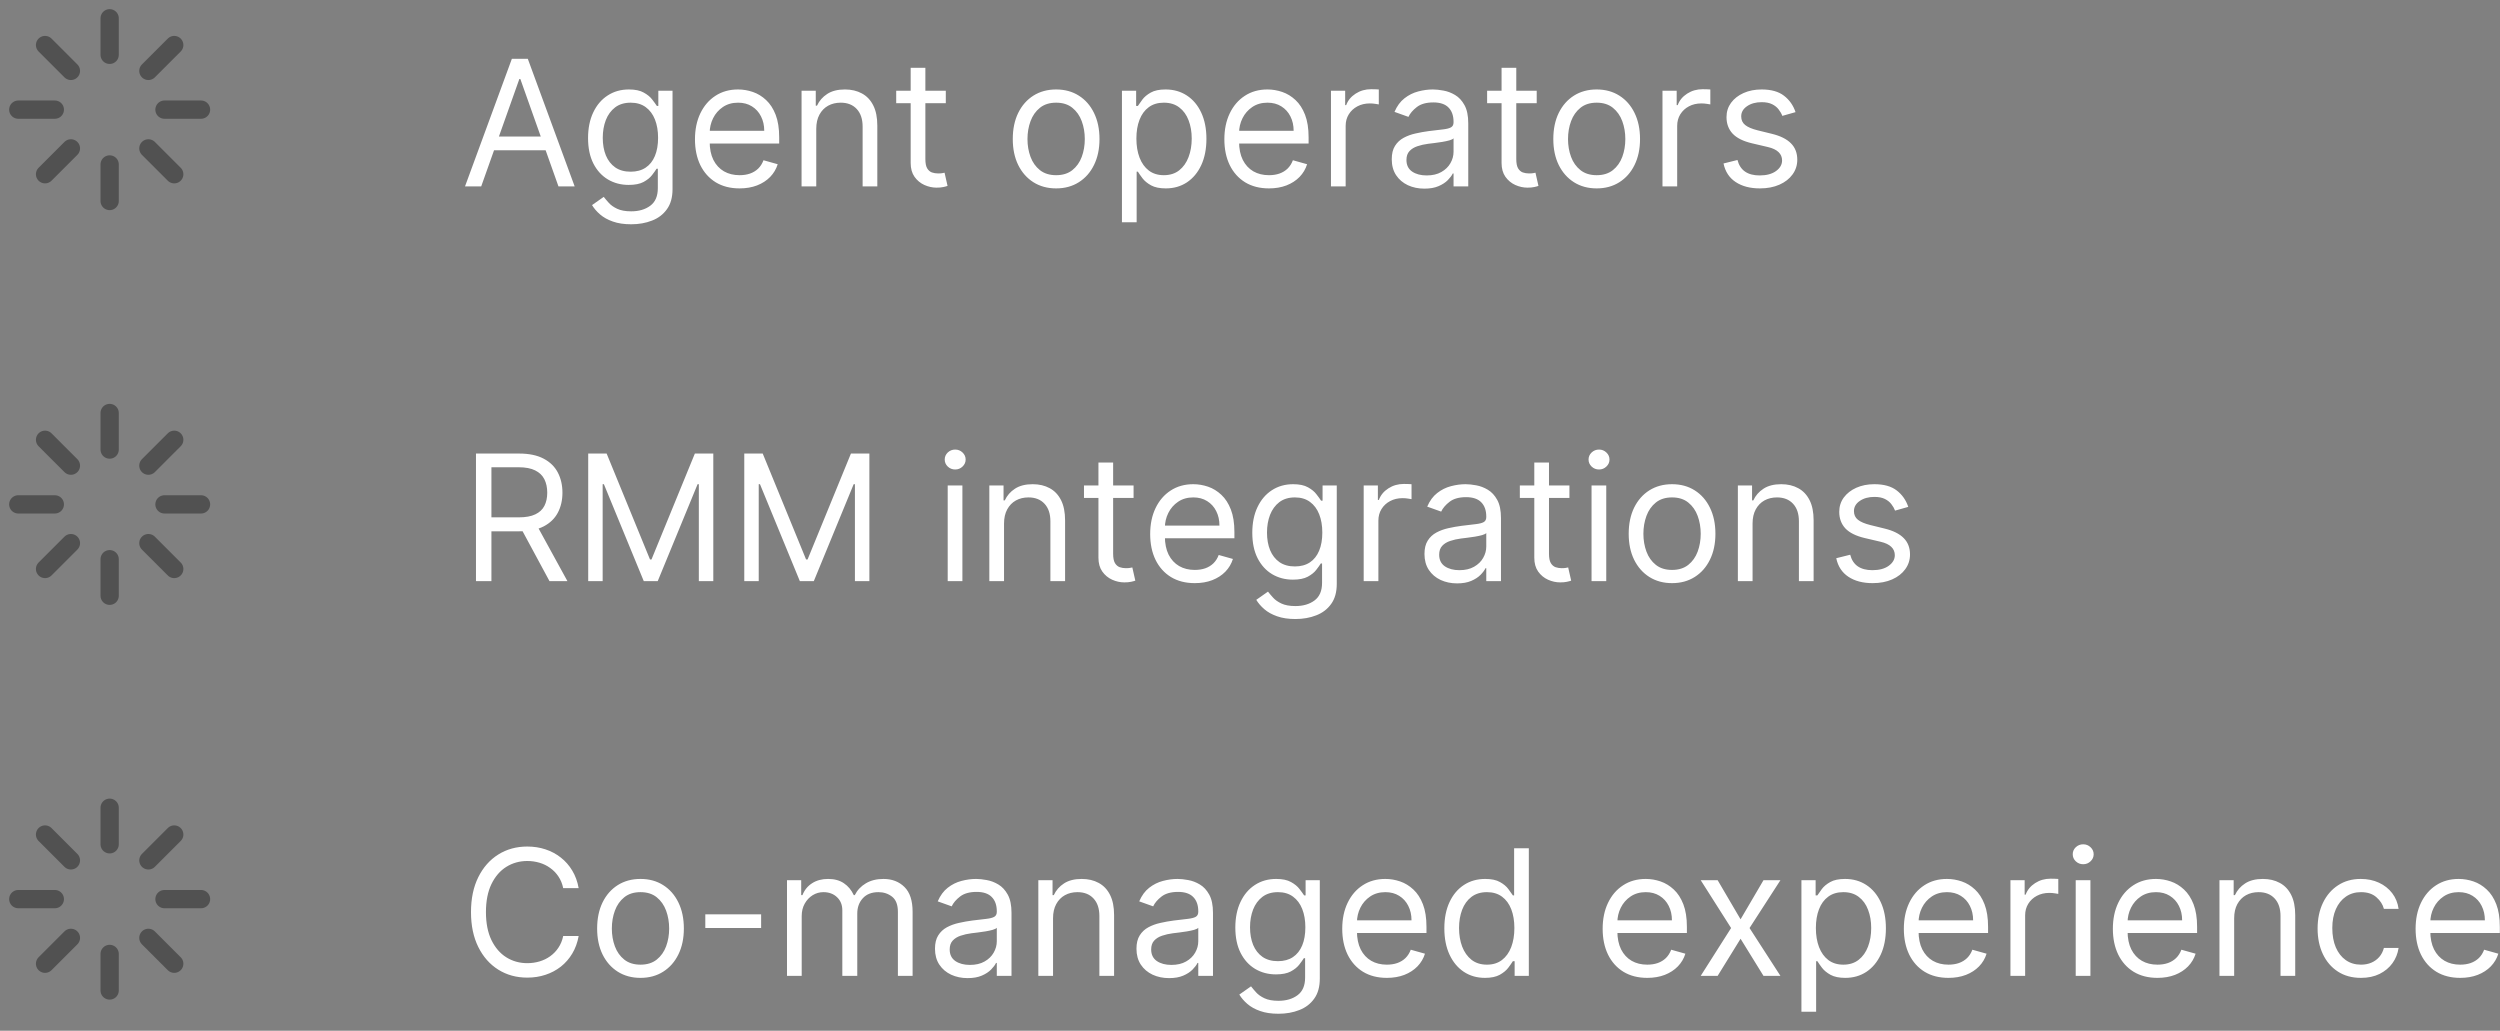 <svg width="228" height="94" viewBox="0 0 228 94" fill="none" xmlns="http://www.w3.org/2000/svg">
<rect x="0" y="0" width="228" height="94" fill="#808080" stroke="none"/>
<path d="M43.886 17H42.409L46.682 5.364H48.136L52.409 17H50.932L47.455 7.205H47.364L43.886 17ZM44.432 12.454H50.386V13.704H44.432V12.454ZM57.562 20.454C56.915 20.454 56.358 20.371 55.892 20.204C55.426 20.042 55.038 19.826 54.727 19.557C54.42 19.292 54.176 19.008 53.994 18.704L55.062 17.954C55.184 18.114 55.337 18.296 55.523 18.5C55.708 18.708 55.962 18.888 56.284 19.04C56.61 19.195 57.036 19.273 57.562 19.273C58.267 19.273 58.849 19.102 59.307 18.761C59.765 18.421 59.994 17.886 59.994 17.159V15.386H59.881C59.782 15.546 59.642 15.742 59.46 15.977C59.282 16.208 59.025 16.415 58.688 16.597C58.354 16.775 57.903 16.864 57.335 16.864C56.631 16.864 55.998 16.697 55.438 16.364C54.881 16.03 54.439 15.546 54.114 14.909C53.792 14.273 53.631 13.5 53.631 12.591C53.631 11.697 53.788 10.919 54.102 10.256C54.417 9.589 54.854 9.074 55.415 8.71C55.975 8.343 56.623 8.159 57.358 8.159C57.926 8.159 58.377 8.254 58.71 8.443C59.047 8.629 59.305 8.841 59.483 9.08C59.665 9.314 59.805 9.508 59.903 9.659H60.04V8.273H61.335V17.25C61.335 18 61.165 18.61 60.824 19.079C60.487 19.553 60.032 19.9 59.46 20.119C58.892 20.343 58.26 20.454 57.562 20.454ZM57.517 15.659C58.055 15.659 58.51 15.536 58.881 15.29C59.252 15.044 59.534 14.689 59.727 14.227C59.92 13.765 60.017 13.212 60.017 12.568C60.017 11.939 59.922 11.384 59.733 10.903C59.544 10.422 59.263 10.046 58.892 9.773C58.521 9.5 58.062 9.364 57.517 9.364C56.949 9.364 56.475 9.508 56.097 9.795C55.722 10.083 55.439 10.47 55.25 10.954C55.064 11.439 54.972 11.977 54.972 12.568C54.972 13.174 55.066 13.71 55.256 14.176C55.449 14.638 55.733 15.002 56.108 15.267C56.487 15.528 56.956 15.659 57.517 15.659ZM67.449 17.182C66.608 17.182 65.883 16.996 65.273 16.625C64.667 16.25 64.199 15.727 63.869 15.057C63.544 14.383 63.381 13.598 63.381 12.704C63.381 11.811 63.544 11.023 63.869 10.341C64.199 9.655 64.657 9.121 65.244 8.739C65.835 8.352 66.525 8.159 67.312 8.159C67.767 8.159 68.216 8.235 68.659 8.386C69.102 8.538 69.506 8.784 69.869 9.125C70.233 9.462 70.523 9.909 70.739 10.466C70.954 11.023 71.062 11.708 71.062 12.523V13.091H64.335V11.932H69.699C69.699 11.439 69.6 11 69.403 10.614C69.21 10.227 68.934 9.922 68.574 9.699C68.218 9.475 67.797 9.364 67.312 9.364C66.778 9.364 66.316 9.496 65.926 9.761C65.54 10.023 65.242 10.364 65.034 10.784C64.826 11.204 64.722 11.655 64.722 12.136V12.909C64.722 13.568 64.835 14.127 65.062 14.585C65.294 15.04 65.614 15.386 66.023 15.625C66.432 15.86 66.907 15.977 67.449 15.977C67.801 15.977 68.119 15.928 68.403 15.829C68.691 15.727 68.939 15.576 69.148 15.375C69.356 15.171 69.517 14.917 69.631 14.614L70.926 14.977C70.79 15.417 70.561 15.803 70.239 16.136C69.917 16.466 69.519 16.724 69.046 16.909C68.572 17.091 68.04 17.182 67.449 17.182ZM74.443 11.75V17H73.102V8.273H74.398V9.636H74.511C74.716 9.193 75.026 8.837 75.443 8.568C75.86 8.295 76.398 8.159 77.057 8.159C77.648 8.159 78.165 8.28 78.608 8.523C79.051 8.761 79.396 9.125 79.642 9.614C79.888 10.098 80.011 10.712 80.011 11.454V17H78.671V11.546C78.671 10.86 78.492 10.326 78.136 9.943C77.78 9.557 77.292 9.364 76.671 9.364C76.242 9.364 75.86 9.456 75.523 9.642C75.189 9.828 74.926 10.098 74.733 10.454C74.54 10.811 74.443 11.242 74.443 11.75ZM86.257 8.273V9.409H81.734V8.273H86.257ZM83.053 6.182H84.394V14.5C84.394 14.879 84.448 15.163 84.558 15.352C84.672 15.538 84.816 15.663 84.99 15.727C85.168 15.788 85.356 15.818 85.553 15.818C85.7 15.818 85.822 15.811 85.916 15.796C86.011 15.777 86.087 15.761 86.144 15.75L86.416 16.954C86.325 16.989 86.198 17.023 86.035 17.057C85.873 17.095 85.666 17.114 85.416 17.114C85.037 17.114 84.666 17.032 84.303 16.869C83.943 16.706 83.644 16.458 83.405 16.125C83.17 15.792 83.053 15.371 83.053 14.864V6.182ZM96.32 17.182C95.532 17.182 94.84 16.994 94.246 16.619C93.655 16.244 93.193 15.72 92.859 15.046C92.53 14.371 92.365 13.583 92.365 12.682C92.365 11.773 92.53 10.979 92.859 10.301C93.193 9.623 93.655 9.097 94.246 8.722C94.84 8.347 95.532 8.159 96.32 8.159C97.108 8.159 97.797 8.347 98.388 8.722C98.983 9.097 99.445 9.623 99.774 10.301C100.107 10.979 100.274 11.773 100.274 12.682C100.274 13.583 100.107 14.371 99.774 15.046C99.445 15.72 98.983 16.244 98.388 16.619C97.797 16.994 97.108 17.182 96.32 17.182ZM96.32 15.977C96.918 15.977 97.41 15.824 97.797 15.517C98.183 15.21 98.469 14.807 98.655 14.307C98.84 13.807 98.933 13.265 98.933 12.682C98.933 12.098 98.84 11.555 98.655 11.051C98.469 10.547 98.183 10.14 97.797 9.83C97.41 9.519 96.918 9.364 96.32 9.364C95.721 9.364 95.229 9.519 94.842 9.83C94.456 10.14 94.17 10.547 93.984 11.051C93.799 11.555 93.706 12.098 93.706 12.682C93.706 13.265 93.799 13.807 93.984 14.307C94.17 14.807 94.456 15.21 94.842 15.517C95.229 15.824 95.721 15.977 96.32 15.977ZM102.321 20.273V8.273H103.616V9.659H103.776C103.874 9.508 104.01 9.314 104.185 9.08C104.363 8.841 104.616 8.629 104.946 8.443C105.279 8.254 105.73 8.159 106.298 8.159C107.033 8.159 107.681 8.343 108.241 8.71C108.802 9.078 109.24 9.598 109.554 10.273C109.868 10.947 110.026 11.742 110.026 12.659C110.026 13.583 109.868 14.384 109.554 15.062C109.24 15.737 108.804 16.259 108.247 16.631C107.69 16.998 107.048 17.182 106.321 17.182C105.76 17.182 105.312 17.089 104.974 16.903C104.637 16.714 104.378 16.5 104.196 16.261C104.014 16.019 103.874 15.818 103.776 15.659H103.662V20.273H102.321ZM103.639 12.636C103.639 13.296 103.736 13.877 103.929 14.381C104.122 14.881 104.404 15.273 104.776 15.557C105.147 15.837 105.601 15.977 106.139 15.977C106.7 15.977 107.168 15.829 107.543 15.534C107.921 15.235 108.205 14.833 108.395 14.329C108.588 13.822 108.685 13.258 108.685 12.636C108.685 12.023 108.59 11.47 108.401 10.977C108.215 10.481 107.933 10.089 107.554 9.801C107.179 9.509 106.707 9.364 106.139 9.364C105.594 9.364 105.135 9.502 104.764 9.778C104.393 10.051 104.113 10.434 103.923 10.926C103.734 11.415 103.639 11.985 103.639 12.636ZM115.73 17.182C114.889 17.182 114.164 16.996 113.554 16.625C112.948 16.25 112.48 15.727 112.151 15.057C111.825 14.383 111.662 13.598 111.662 12.704C111.662 11.811 111.825 11.023 112.151 10.341C112.48 9.655 112.938 9.121 113.526 8.739C114.116 8.352 114.806 8.159 115.594 8.159C116.048 8.159 116.497 8.235 116.94 8.386C117.384 8.538 117.787 8.784 118.151 9.125C118.514 9.462 118.804 9.909 119.02 10.466C119.236 11.023 119.344 11.708 119.344 12.523V13.091H112.616V11.932H117.98C117.98 11.439 117.882 11 117.685 10.614C117.491 10.227 117.215 9.922 116.855 9.699C116.499 9.475 116.079 9.364 115.594 9.364C115.06 9.364 114.598 9.496 114.207 9.761C113.821 10.023 113.524 10.364 113.315 10.784C113.107 11.204 113.003 11.655 113.003 12.136V12.909C113.003 13.568 113.116 14.127 113.344 14.585C113.575 15.04 113.895 15.386 114.304 15.625C114.713 15.86 115.188 15.977 115.73 15.977C116.082 15.977 116.401 15.928 116.685 15.829C116.973 15.727 117.221 15.576 117.429 15.375C117.637 15.171 117.798 14.917 117.912 14.614L119.207 14.977C119.071 15.417 118.842 15.803 118.52 16.136C118.198 16.466 117.8 16.724 117.327 16.909C116.853 17.091 116.321 17.182 115.73 17.182ZM121.384 17V8.273H122.679V9.591H122.77C122.929 9.159 123.217 8.809 123.634 8.54C124.05 8.271 124.52 8.136 125.043 8.136C125.141 8.136 125.264 8.138 125.412 8.142C125.56 8.146 125.671 8.152 125.747 8.159V9.523C125.702 9.511 125.598 9.494 125.435 9.472C125.276 9.445 125.107 9.432 124.929 9.432C124.505 9.432 124.126 9.521 123.793 9.699C123.463 9.873 123.202 10.116 123.009 10.426C122.819 10.733 122.724 11.083 122.724 11.477V17H121.384ZM129.905 17.204C129.352 17.204 128.85 17.1 128.399 16.892C127.948 16.68 127.59 16.375 127.325 15.977C127.06 15.576 126.928 15.091 126.928 14.523C126.928 14.023 127.026 13.617 127.223 13.307C127.42 12.992 127.683 12.746 128.013 12.568C128.342 12.39 128.706 12.258 129.104 12.171C129.505 12.079 129.909 12.008 130.314 11.954C130.844 11.886 131.274 11.835 131.604 11.801C131.937 11.763 132.179 11.701 132.331 11.614C132.486 11.527 132.564 11.375 132.564 11.159V11.114C132.564 10.553 132.411 10.117 132.104 9.807C131.801 9.496 131.34 9.341 130.723 9.341C130.083 9.341 129.581 9.481 129.217 9.761C128.854 10.042 128.598 10.341 128.45 10.659L127.178 10.204C127.405 9.674 127.708 9.261 128.087 8.966C128.469 8.667 128.886 8.458 129.337 8.341C129.791 8.22 130.238 8.159 130.678 8.159C130.958 8.159 131.28 8.193 131.643 8.261C132.011 8.326 132.365 8.46 132.706 8.665C133.051 8.869 133.337 9.178 133.564 9.591C133.791 10.004 133.905 10.557 133.905 11.25V17H132.564V15.818H132.496C132.405 16.008 132.253 16.21 132.041 16.426C131.829 16.642 131.547 16.826 131.195 16.977C130.842 17.129 130.412 17.204 129.905 17.204ZM130.109 16C130.64 16 131.087 15.896 131.45 15.688C131.818 15.479 132.094 15.21 132.28 14.881C132.469 14.551 132.564 14.204 132.564 13.841V12.614C132.507 12.682 132.382 12.744 132.189 12.801C132 12.854 131.78 12.902 131.53 12.943C131.284 12.981 131.043 13.015 130.808 13.046C130.577 13.072 130.39 13.095 130.246 13.114C129.897 13.159 129.571 13.233 129.268 13.335C128.969 13.434 128.727 13.583 128.541 13.784C128.359 13.981 128.268 14.25 128.268 14.591C128.268 15.057 128.441 15.409 128.786 15.648C129.134 15.883 129.575 16 130.109 16ZM140.148 8.273V9.409H135.625V8.273H140.148ZM136.943 6.182H138.284V14.5C138.284 14.879 138.339 15.163 138.449 15.352C138.563 15.538 138.706 15.663 138.881 15.727C139.059 15.788 139.246 15.818 139.443 15.818C139.591 15.818 139.712 15.811 139.807 15.796C139.902 15.777 139.977 15.761 140.034 15.75L140.307 16.954C140.216 16.989 140.089 17.023 139.926 17.057C139.763 17.095 139.557 17.114 139.307 17.114C138.928 17.114 138.557 17.032 138.193 16.869C137.833 16.706 137.534 16.458 137.295 16.125C137.061 15.792 136.943 15.371 136.943 14.864V6.182ZM145.616 17.182C144.829 17.182 144.137 16.994 143.543 16.619C142.952 16.244 142.49 15.72 142.156 15.046C141.827 14.371 141.662 13.583 141.662 12.682C141.662 11.773 141.827 10.979 142.156 10.301C142.49 9.623 142.952 9.097 143.543 8.722C144.137 8.347 144.829 8.159 145.616 8.159C146.404 8.159 147.094 8.347 147.685 8.722C148.279 9.097 148.741 9.623 149.071 10.301C149.404 10.979 149.571 11.773 149.571 12.682C149.571 13.583 149.404 14.371 149.071 15.046C148.741 15.72 148.279 16.244 147.685 16.619C147.094 16.994 146.404 17.182 145.616 17.182ZM145.616 15.977C146.215 15.977 146.707 15.824 147.094 15.517C147.48 15.21 147.766 14.807 147.952 14.307C148.137 13.807 148.23 13.265 148.23 12.682C148.23 12.098 148.137 11.555 147.952 11.051C147.766 10.547 147.48 10.14 147.094 9.83C146.707 9.519 146.215 9.364 145.616 9.364C145.018 9.364 144.526 9.519 144.139 9.83C143.753 10.14 143.467 10.547 143.281 11.051C143.096 11.555 143.003 12.098 143.003 12.682C143.003 13.265 143.096 13.807 143.281 14.307C143.467 14.807 143.753 15.21 144.139 15.517C144.526 15.824 145.018 15.977 145.616 15.977ZM151.618 17V8.273H152.913V9.591H153.004C153.163 9.159 153.451 8.809 153.868 8.54C154.285 8.271 154.754 8.136 155.277 8.136C155.375 8.136 155.499 8.138 155.646 8.142C155.794 8.146 155.906 8.152 155.982 8.159V9.523C155.936 9.511 155.832 9.494 155.669 9.472C155.51 9.445 155.341 9.432 155.163 9.432C154.739 9.432 154.36 9.521 154.027 9.699C153.697 9.873 153.436 10.116 153.243 10.426C153.054 10.733 152.959 11.083 152.959 11.477V17H151.618ZM163.753 10.227L162.548 10.568C162.473 10.367 162.361 10.172 162.213 9.983C162.069 9.79 161.872 9.631 161.622 9.506C161.372 9.381 161.052 9.318 160.662 9.318C160.128 9.318 159.683 9.441 159.327 9.688C158.974 9.93 158.798 10.239 158.798 10.614C158.798 10.947 158.92 11.21 159.162 11.403C159.404 11.597 159.783 11.758 160.298 11.886L161.594 12.204C162.374 12.394 162.955 12.684 163.338 13.074C163.721 13.46 163.912 13.958 163.912 14.568C163.912 15.068 163.768 15.515 163.48 15.909C163.196 16.303 162.798 16.614 162.287 16.841C161.776 17.068 161.181 17.182 160.503 17.182C159.613 17.182 158.876 16.989 158.293 16.602C157.709 16.216 157.34 15.652 157.185 14.909L158.457 14.591C158.579 15.061 158.808 15.413 159.145 15.648C159.486 15.883 159.931 16 160.48 16C161.105 16 161.601 15.867 161.969 15.602C162.34 15.333 162.526 15.011 162.526 14.636C162.526 14.333 162.42 14.079 162.207 13.875C161.995 13.667 161.67 13.511 161.23 13.409L159.776 13.068C158.976 12.879 158.389 12.585 158.014 12.188C157.643 11.786 157.457 11.284 157.457 10.682C157.457 10.189 157.596 9.754 157.872 9.375C158.152 8.996 158.533 8.699 159.014 8.483C159.499 8.267 160.048 8.159 160.662 8.159C161.526 8.159 162.204 8.348 162.696 8.727C163.192 9.106 163.545 9.606 163.753 10.227Z" fill="white"/>
<g clip-path="url(#clip0_82_968)">
<path d="M10 14.999V18.332M13.533 13.533L15.891 15.891M4.109 15.891L6.467 13.533M15 9.999H18.333M1.667 9.999H5M13.533 6.466L15.891 4.108M4.109 4.108L6.467 6.466M10 1.667V5" stroke="#515151" stroke-width="1.667" stroke-linecap="round" stroke-linejoin="round"/>
</g>
<path d="M43.409 53V41.364H47.341C48.25 41.364 48.996 41.519 49.58 41.83C50.163 42.136 50.595 42.559 50.875 43.097C51.155 43.635 51.295 44.246 51.295 44.932C51.295 45.617 51.155 46.225 50.875 46.756C50.595 47.286 50.165 47.703 49.585 48.006C49.006 48.305 48.265 48.455 47.364 48.455H44.182V47.182H47.318C47.939 47.182 48.439 47.091 48.818 46.909C49.201 46.727 49.477 46.47 49.648 46.136C49.822 45.799 49.909 45.398 49.909 44.932C49.909 44.466 49.822 44.059 49.648 43.71C49.474 43.362 49.195 43.093 48.812 42.903C48.43 42.71 47.924 42.614 47.295 42.614H44.818V53H43.409ZM48.886 47.773L51.75 53H50.114L47.295 47.773H48.886ZM53.644 41.364H55.325L59.28 51.023H59.416L63.371 41.364H65.053V53H63.734V44.159H63.621L59.984 53H58.712L55.075 44.159H54.962V53H53.644V41.364ZM67.878 41.364H69.56L73.514 51.023H73.651L77.605 41.364H79.287V53H77.969V44.159H77.855L74.219 53H72.946L69.31 44.159H69.196V53H67.878V41.364ZM86.43 53V44.273H87.771V53H86.43ZM87.112 42.818C86.851 42.818 86.626 42.729 86.436 42.551C86.251 42.373 86.158 42.159 86.158 41.909C86.158 41.659 86.251 41.445 86.436 41.267C86.626 41.089 86.851 41 87.112 41C87.374 41 87.597 41.089 87.783 41.267C87.972 41.445 88.067 41.659 88.067 41.909C88.067 42.159 87.972 42.373 87.783 42.551C87.597 42.729 87.374 42.818 87.112 42.818ZM91.568 47.75V53H90.227V44.273H91.523V45.636H91.636C91.841 45.193 92.151 44.837 92.568 44.568C92.985 44.295 93.523 44.159 94.182 44.159C94.773 44.159 95.29 44.28 95.733 44.523C96.176 44.761 96.521 45.125 96.767 45.614C97.013 46.099 97.136 46.712 97.136 47.455V53H95.796V47.545C95.796 46.86 95.617 46.326 95.261 45.943C94.905 45.557 94.417 45.364 93.796 45.364C93.367 45.364 92.985 45.456 92.648 45.642C92.314 45.828 92.051 46.099 91.858 46.455C91.665 46.811 91.568 47.242 91.568 47.75ZM103.382 44.273V45.409H98.859V44.273H103.382ZM100.178 42.182H101.518V50.5C101.518 50.879 101.573 51.163 101.683 51.352C101.797 51.538 101.941 51.663 102.115 51.727C102.293 51.788 102.481 51.818 102.678 51.818C102.825 51.818 102.946 51.811 103.041 51.795C103.136 51.776 103.212 51.761 103.268 51.75L103.541 52.955C103.45 52.989 103.323 53.023 103.161 53.057C102.998 53.095 102.791 53.114 102.541 53.114C102.162 53.114 101.791 53.032 101.428 52.869C101.068 52.706 100.768 52.458 100.53 52.125C100.295 51.792 100.178 51.371 100.178 50.864V42.182ZM108.964 53.182C108.124 53.182 107.398 52.996 106.788 52.625C106.182 52.25 105.714 51.727 105.385 51.057C105.059 50.383 104.896 49.599 104.896 48.705C104.896 47.811 105.059 47.023 105.385 46.341C105.714 45.655 106.173 45.121 106.76 44.739C107.351 44.352 108.04 44.159 108.828 44.159C109.283 44.159 109.732 44.235 110.175 44.386C110.618 44.538 111.021 44.784 111.385 45.125C111.749 45.462 112.038 45.909 112.254 46.466C112.47 47.023 112.578 47.708 112.578 48.523V49.091H105.851V47.932H111.214C111.214 47.439 111.116 47 110.919 46.614C110.726 46.227 110.449 45.922 110.089 45.699C109.733 45.475 109.313 45.364 108.828 45.364C108.294 45.364 107.832 45.496 107.442 45.761C107.055 46.023 106.758 46.364 106.55 46.784C106.341 47.205 106.237 47.655 106.237 48.136V48.909C106.237 49.568 106.351 50.127 106.578 50.585C106.809 51.04 107.129 51.386 107.538 51.625C107.947 51.86 108.423 51.977 108.964 51.977C109.317 51.977 109.635 51.928 109.919 51.83C110.207 51.727 110.455 51.576 110.663 51.375C110.872 51.17 111.033 50.917 111.146 50.614L112.442 50.977C112.305 51.417 112.076 51.803 111.754 52.136C111.432 52.466 111.035 52.724 110.561 52.909C110.088 53.091 109.555 53.182 108.964 53.182ZM118.141 56.455C117.493 56.455 116.936 56.371 116.47 56.205C116.004 56.042 115.616 55.826 115.305 55.557C114.999 55.292 114.754 55.008 114.572 54.705L115.641 53.955C115.762 54.114 115.915 54.295 116.101 54.5C116.286 54.708 116.54 54.888 116.862 55.04C117.188 55.195 117.614 55.273 118.141 55.273C118.845 55.273 119.427 55.102 119.885 54.761C120.343 54.42 120.572 53.886 120.572 53.159V51.386H120.459C120.36 51.545 120.22 51.742 120.038 51.977C119.86 52.208 119.603 52.415 119.266 52.597C118.932 52.775 118.482 52.864 117.913 52.864C117.209 52.864 116.576 52.697 116.016 52.364C115.459 52.03 115.018 51.545 114.692 50.909C114.37 50.273 114.209 49.5 114.209 48.591C114.209 47.697 114.366 46.919 114.68 46.256C114.995 45.589 115.432 45.074 115.993 44.71C116.554 44.343 117.201 44.159 117.936 44.159C118.504 44.159 118.955 44.254 119.288 44.443C119.625 44.629 119.883 44.841 120.061 45.08C120.243 45.314 120.383 45.508 120.482 45.659H120.618V44.273H121.913V53.25C121.913 54 121.743 54.61 121.402 55.08C121.065 55.553 120.61 55.9 120.038 56.119C119.47 56.343 118.838 56.455 118.141 56.455ZM118.095 51.659C118.633 51.659 119.088 51.536 119.459 51.29C119.83 51.044 120.112 50.689 120.305 50.227C120.499 49.765 120.595 49.212 120.595 48.568C120.595 47.939 120.5 47.385 120.311 46.903C120.122 46.422 119.841 46.045 119.47 45.773C119.099 45.5 118.641 45.364 118.095 45.364C117.527 45.364 117.054 45.508 116.675 45.795C116.3 46.083 116.018 46.47 115.828 46.955C115.643 47.439 115.55 47.977 115.55 48.568C115.55 49.174 115.644 49.71 115.834 50.176C116.027 50.638 116.311 51.002 116.686 51.267C117.065 51.528 117.535 51.659 118.095 51.659ZM124.368 53V44.273H125.663V45.591H125.754C125.913 45.159 126.201 44.809 126.618 44.54C127.035 44.271 127.504 44.136 128.027 44.136C128.125 44.136 128.249 44.138 128.396 44.142C128.544 44.146 128.656 44.151 128.732 44.159V45.523C128.686 45.511 128.582 45.494 128.419 45.472C128.26 45.445 128.091 45.432 127.913 45.432C127.489 45.432 127.11 45.521 126.777 45.699C126.447 45.873 126.186 46.115 125.993 46.426C125.804 46.733 125.709 47.083 125.709 47.477V53H124.368ZM132.889 53.205C132.336 53.205 131.834 53.1 131.384 52.892C130.933 52.68 130.575 52.375 130.31 51.977C130.045 51.576 129.912 51.091 129.912 50.523C129.912 50.023 130.01 49.617 130.207 49.307C130.404 48.992 130.668 48.746 130.997 48.568C131.327 48.39 131.69 48.258 132.088 48.17C132.49 48.08 132.893 48.008 133.298 47.955C133.829 47.886 134.259 47.835 134.588 47.801C134.921 47.763 135.164 47.701 135.315 47.614C135.471 47.526 135.548 47.375 135.548 47.159V47.114C135.548 46.553 135.395 46.117 135.088 45.807C134.785 45.496 134.325 45.341 133.707 45.341C133.067 45.341 132.565 45.481 132.202 45.761C131.838 46.042 131.582 46.341 131.435 46.659L130.162 46.205C130.389 45.674 130.692 45.261 131.071 44.966C131.454 44.667 131.87 44.458 132.321 44.341C132.776 44.22 133.223 44.159 133.662 44.159C133.942 44.159 134.264 44.193 134.628 44.261C134.995 44.326 135.349 44.46 135.69 44.665C136.035 44.869 136.321 45.178 136.548 45.591C136.776 46.004 136.889 46.557 136.889 47.25V53H135.548V51.818H135.48C135.389 52.008 135.238 52.21 135.026 52.426C134.813 52.642 134.531 52.826 134.179 52.977C133.827 53.129 133.397 53.205 132.889 53.205ZM133.094 52C133.624 52 134.071 51.896 134.435 51.688C134.802 51.479 135.079 51.21 135.264 50.881C135.454 50.551 135.548 50.205 135.548 49.841V48.614C135.491 48.682 135.366 48.744 135.173 48.801C134.984 48.854 134.764 48.901 134.514 48.943C134.268 48.981 134.027 49.015 133.793 49.045C133.562 49.072 133.374 49.095 133.23 49.114C132.882 49.159 132.556 49.233 132.253 49.335C131.954 49.434 131.711 49.583 131.526 49.784C131.344 49.981 131.253 50.25 131.253 50.591C131.253 51.057 131.425 51.409 131.77 51.648C132.118 51.883 132.56 52 133.094 52ZM143.132 44.273V45.409H138.609V44.273H143.132ZM139.928 42.182H141.268V50.5C141.268 50.879 141.323 51.163 141.433 51.352C141.547 51.538 141.691 51.663 141.865 51.727C142.043 51.788 142.231 51.818 142.428 51.818C142.575 51.818 142.696 51.811 142.791 51.795C142.886 51.776 142.962 51.761 143.018 51.75L143.291 52.955C143.2 52.989 143.073 53.023 142.911 53.057C142.748 53.095 142.541 53.114 142.291 53.114C141.912 53.114 141.541 53.032 141.178 52.869C140.818 52.706 140.518 52.458 140.28 52.125C140.045 51.792 139.928 51.371 139.928 50.864V42.182ZM145.149 53V44.273H146.49V53H145.149ZM145.831 42.818C145.57 42.818 145.344 42.729 145.155 42.551C144.969 42.373 144.876 42.159 144.876 41.909C144.876 41.659 144.969 41.445 145.155 41.267C145.344 41.089 145.57 41 145.831 41C146.092 41 146.316 41.089 146.501 41.267C146.691 41.445 146.786 41.659 146.786 41.909C146.786 42.159 146.691 42.373 146.501 42.551C146.316 42.729 146.092 42.818 145.831 42.818ZM152.491 53.182C151.704 53.182 151.012 52.994 150.418 52.619C149.827 52.244 149.365 51.72 149.031 51.045C148.702 50.371 148.537 49.583 148.537 48.682C148.537 47.773 148.702 46.979 149.031 46.301C149.365 45.623 149.827 45.097 150.418 44.722C151.012 44.347 151.704 44.159 152.491 44.159C153.279 44.159 153.969 44.347 154.56 44.722C155.154 45.097 155.616 45.623 155.946 46.301C156.279 46.979 156.446 47.773 156.446 48.682C156.446 49.583 156.279 50.371 155.946 51.045C155.616 51.72 155.154 52.244 154.56 52.619C153.969 52.994 153.279 53.182 152.491 53.182ZM152.491 51.977C153.09 51.977 153.582 51.824 153.969 51.517C154.355 51.21 154.641 50.807 154.827 50.307C155.012 49.807 155.105 49.265 155.105 48.682C155.105 48.099 155.012 47.555 154.827 47.051C154.641 46.547 154.355 46.14 153.969 45.83C153.582 45.519 153.09 45.364 152.491 45.364C151.893 45.364 151.401 45.519 151.014 45.83C150.628 46.14 150.342 46.547 150.156 47.051C149.971 47.555 149.878 48.099 149.878 48.682C149.878 49.265 149.971 49.807 150.156 50.307C150.342 50.807 150.628 51.21 151.014 51.517C151.401 51.824 151.893 51.977 152.491 51.977ZM159.834 47.75V53H158.493V44.273H159.788V45.636H159.902C160.107 45.193 160.417 44.837 160.834 44.568C161.25 44.295 161.788 44.159 162.447 44.159C163.038 44.159 163.555 44.28 163.999 44.523C164.442 44.761 164.786 45.125 165.033 45.614C165.279 46.099 165.402 46.712 165.402 47.455V53H164.061V47.545C164.061 46.86 163.883 46.326 163.527 45.943C163.171 45.557 162.682 45.364 162.061 45.364C161.633 45.364 161.25 45.456 160.913 45.642C160.58 45.828 160.317 46.099 160.124 46.455C159.93 46.811 159.834 47.242 159.834 47.75ZM174.034 46.227L172.83 46.568C172.754 46.367 172.642 46.172 172.494 45.983C172.35 45.79 172.153 45.631 171.903 45.506C171.653 45.381 171.333 45.318 170.943 45.318C170.409 45.318 169.964 45.441 169.608 45.688C169.256 45.93 169.08 46.239 169.08 46.614C169.08 46.947 169.201 47.21 169.443 47.403C169.686 47.597 170.064 47.758 170.58 47.886L171.875 48.205C172.655 48.394 173.237 48.684 173.619 49.074C174.002 49.46 174.193 49.958 174.193 50.568C174.193 51.068 174.049 51.515 173.761 51.909C173.477 52.303 173.08 52.614 172.568 52.841C172.057 53.068 171.462 53.182 170.784 53.182C169.894 53.182 169.157 52.989 168.574 52.602C167.991 52.216 167.621 51.651 167.466 50.909L168.739 50.591C168.86 51.061 169.089 51.413 169.426 51.648C169.767 51.883 170.212 52 170.761 52C171.386 52 171.883 51.867 172.25 51.602C172.621 51.333 172.807 51.011 172.807 50.636C172.807 50.333 172.701 50.08 172.489 49.875C172.277 49.667 171.951 49.511 171.511 49.409L170.057 49.068C169.258 48.879 168.67 48.585 168.295 48.188C167.924 47.786 167.739 47.284 167.739 46.682C167.739 46.189 167.877 45.754 168.153 45.375C168.434 44.996 168.814 44.699 169.295 44.483C169.78 44.267 170.33 44.159 170.943 44.159C171.807 44.159 172.485 44.349 172.977 44.727C173.473 45.106 173.826 45.606 174.034 46.227Z" fill="white"/>
<g clip-path="url(#clip1_82_968)">
<path d="M10 50.999V54.333M13.533 49.533L15.891 51.891M4.109 51.891L6.467 49.533M15 45.999H18.333M1.667 45.999H5M13.533 42.467L15.891 40.108M4.109 40.108L6.467 42.467M10 37.666V41" stroke="#515151" stroke-width="1.667" stroke-linecap="round" stroke-linejoin="round"/>
</g>
<path d="M52.773 81H51.364C51.28 80.595 51.135 80.239 50.926 79.932C50.722 79.625 50.472 79.367 50.176 79.159C49.885 78.947 49.561 78.788 49.205 78.682C48.849 78.576 48.477 78.523 48.091 78.523C47.386 78.523 46.748 78.701 46.176 79.057C45.608 79.413 45.155 79.938 44.818 80.631C44.485 81.324 44.318 82.174 44.318 83.182C44.318 84.189 44.485 85.04 44.818 85.733C45.155 86.426 45.608 86.951 46.176 87.307C46.748 87.663 47.386 87.841 48.091 87.841C48.477 87.841 48.849 87.788 49.205 87.682C49.561 87.576 49.885 87.419 50.176 87.21C50.472 86.998 50.722 86.739 50.926 86.432C51.135 86.121 51.28 85.765 51.364 85.364H52.773C52.667 85.958 52.474 86.49 52.193 86.96C51.913 87.43 51.564 87.829 51.148 88.159C50.731 88.485 50.263 88.733 49.744 88.903C49.229 89.074 48.678 89.159 48.091 89.159C47.099 89.159 46.216 88.917 45.443 88.432C44.67 87.947 44.062 87.258 43.619 86.364C43.176 85.47 42.955 84.409 42.955 83.182C42.955 81.954 43.176 80.894 43.619 80C44.062 79.106 44.67 78.417 45.443 77.932C46.216 77.447 47.099 77.204 48.091 77.204C48.678 77.204 49.229 77.29 49.744 77.46C50.263 77.631 50.731 77.881 51.148 78.21C51.564 78.536 51.913 78.934 52.193 79.403C52.474 79.869 52.667 80.401 52.773 81ZM58.413 89.182C57.626 89.182 56.934 88.994 56.34 88.619C55.749 88.244 55.286 87.72 54.953 87.046C54.624 86.371 54.459 85.583 54.459 84.682C54.459 83.773 54.624 82.979 54.953 82.301C55.286 81.623 55.749 81.097 56.34 80.722C56.934 80.347 57.626 80.159 58.413 80.159C59.201 80.159 59.891 80.347 60.481 80.722C61.076 81.097 61.538 81.623 61.868 82.301C62.201 82.979 62.368 83.773 62.368 84.682C62.368 85.583 62.201 86.371 61.868 87.046C61.538 87.72 61.076 88.244 60.481 88.619C59.891 88.994 59.201 89.182 58.413 89.182ZM58.413 87.977C59.012 87.977 59.504 87.824 59.891 87.517C60.277 87.21 60.563 86.807 60.749 86.307C60.934 85.807 61.027 85.265 61.027 84.682C61.027 84.099 60.934 83.555 60.749 83.051C60.563 82.547 60.277 82.14 59.891 81.829C59.504 81.519 59.012 81.364 58.413 81.364C57.815 81.364 57.322 81.519 56.936 81.829C56.55 82.14 56.264 82.547 56.078 83.051C55.892 83.555 55.8 84.099 55.8 84.682C55.8 85.265 55.892 85.807 56.078 86.307C56.264 86.807 56.55 87.21 56.936 87.517C57.322 87.824 57.815 87.977 58.413 87.977ZM69.415 83.386V84.636H64.324V83.386H69.415ZM71.774 89V80.273H73.07V81.636H73.183C73.365 81.171 73.659 80.809 74.064 80.551C74.469 80.29 74.956 80.159 75.524 80.159C76.1 80.159 76.579 80.29 76.962 80.551C77.348 80.809 77.649 81.171 77.865 81.636H77.956C78.18 81.186 78.515 80.828 78.962 80.562C79.409 80.294 79.945 80.159 80.57 80.159C81.35 80.159 81.988 80.403 82.484 80.892C82.981 81.377 83.229 82.133 83.229 83.159V89H81.888V83.159C81.888 82.515 81.712 82.055 81.359 81.778C81.007 81.502 80.592 81.364 80.115 81.364C79.501 81.364 79.026 81.549 78.689 81.921C78.352 82.288 78.183 82.754 78.183 83.318V89H76.82V83.023C76.82 82.526 76.659 82.127 76.337 81.824C76.015 81.517 75.6 81.364 75.092 81.364C74.744 81.364 74.418 81.456 74.115 81.642C73.816 81.828 73.573 82.085 73.388 82.415C73.206 82.74 73.115 83.117 73.115 83.546V89H71.774ZM88.249 89.204C87.695 89.204 87.194 89.1 86.743 88.892C86.292 88.68 85.934 88.375 85.669 87.977C85.404 87.576 85.271 87.091 85.271 86.523C85.271 86.023 85.37 85.617 85.567 85.307C85.764 84.992 86.027 84.746 86.356 84.568C86.686 84.39 87.05 84.258 87.447 84.171C87.849 84.079 88.252 84.008 88.658 83.954C89.188 83.886 89.618 83.835 89.947 83.801C90.281 83.763 90.523 83.701 90.675 83.614C90.83 83.526 90.908 83.375 90.908 83.159V83.114C90.908 82.553 90.754 82.117 90.447 81.807C90.144 81.496 89.684 81.341 89.067 81.341C88.427 81.341 87.925 81.481 87.561 81.761C87.197 82.042 86.942 82.341 86.794 82.659L85.521 82.204C85.749 81.674 86.052 81.261 86.43 80.966C86.813 80.667 87.23 80.458 87.68 80.341C88.135 80.22 88.582 80.159 89.021 80.159C89.302 80.159 89.624 80.193 89.987 80.261C90.355 80.326 90.709 80.46 91.05 80.665C91.394 80.869 91.68 81.178 91.908 81.591C92.135 82.004 92.249 82.557 92.249 83.25V89H90.908V87.818H90.84C90.749 88.008 90.597 88.21 90.385 88.426C90.173 88.642 89.891 88.826 89.538 88.977C89.186 89.129 88.756 89.204 88.249 89.204ZM88.453 88C88.983 88 89.43 87.896 89.794 87.688C90.162 87.479 90.438 87.21 90.624 86.881C90.813 86.551 90.908 86.204 90.908 85.841V84.614C90.851 84.682 90.726 84.744 90.533 84.801C90.343 84.854 90.124 84.901 89.874 84.943C89.627 84.981 89.387 85.015 89.152 85.046C88.921 85.072 88.733 85.095 88.59 85.114C88.241 85.159 87.915 85.233 87.612 85.335C87.313 85.434 87.07 85.583 86.885 85.784C86.703 85.981 86.612 86.25 86.612 86.591C86.612 87.057 86.785 87.409 87.129 87.648C87.478 87.883 87.919 88 88.453 88ZM96.037 83.75V89H94.696V80.273H95.992V81.636H96.105C96.31 81.193 96.62 80.837 97.037 80.568C97.454 80.296 97.992 80.159 98.651 80.159C99.242 80.159 99.758 80.28 100.202 80.523C100.645 80.761 100.99 81.125 101.236 81.614C101.482 82.099 101.605 82.712 101.605 83.454V89H100.264V83.546C100.264 82.86 100.086 82.326 99.73 81.943C99.374 81.557 98.885 81.364 98.264 81.364C97.836 81.364 97.454 81.456 97.117 81.642C96.783 81.828 96.52 82.099 96.327 82.454C96.133 82.811 96.037 83.242 96.037 83.75ZM106.624 89.204C106.071 89.204 105.569 89.1 105.118 88.892C104.667 88.68 104.309 88.375 104.044 87.977C103.779 87.576 103.646 87.091 103.646 86.523C103.646 86.023 103.745 85.617 103.942 85.307C104.139 84.992 104.402 84.746 104.732 84.568C105.061 84.39 105.425 84.258 105.822 84.171C106.224 84.079 106.627 84.008 107.033 83.954C107.563 83.886 107.993 83.835 108.322 83.801C108.656 83.763 108.898 83.701 109.05 83.614C109.205 83.526 109.283 83.375 109.283 83.159V83.114C109.283 82.553 109.129 82.117 108.822 81.807C108.519 81.496 108.059 81.341 107.442 81.341C106.802 81.341 106.3 81.481 105.936 81.761C105.572 82.042 105.317 82.341 105.169 82.659L103.896 82.204C104.124 81.674 104.427 81.261 104.805 80.966C105.188 80.667 105.605 80.458 106.055 80.341C106.51 80.22 106.957 80.159 107.396 80.159C107.677 80.159 107.999 80.193 108.362 80.261C108.73 80.326 109.084 80.46 109.425 80.665C109.769 80.869 110.055 81.178 110.283 81.591C110.51 82.004 110.624 82.557 110.624 83.25V89H109.283V87.818H109.214C109.124 88.008 108.972 88.21 108.76 88.426C108.548 88.642 108.266 88.826 107.913 88.977C107.561 89.129 107.131 89.204 106.624 89.204ZM106.828 88C107.358 88 107.805 87.896 108.169 87.688C108.536 87.479 108.813 87.21 108.999 86.881C109.188 86.551 109.283 86.204 109.283 85.841V84.614C109.226 84.682 109.101 84.744 108.908 84.801C108.718 84.854 108.499 84.901 108.249 84.943C108.002 84.981 107.762 85.015 107.527 85.046C107.296 85.072 107.108 85.095 106.964 85.114C106.616 85.159 106.29 85.233 105.987 85.335C105.688 85.434 105.446 85.583 105.26 85.784C105.078 85.981 104.987 86.25 104.987 86.591C104.987 87.057 105.16 87.409 105.504 87.648C105.853 87.883 106.294 88 106.828 88ZM116.594 92.454C115.946 92.454 115.389 92.371 114.923 92.204C114.457 92.042 114.069 91.826 113.759 91.557C113.452 91.292 113.207 91.008 113.026 90.704L114.094 89.954C114.215 90.114 114.368 90.296 114.554 90.5C114.74 90.708 114.993 90.888 115.315 91.04C115.641 91.195 116.067 91.273 116.594 91.273C117.298 91.273 117.88 91.102 118.338 90.761C118.796 90.421 119.026 89.886 119.026 89.159V87.386H118.912C118.813 87.546 118.673 87.742 118.491 87.977C118.313 88.208 118.056 88.415 117.719 88.597C117.385 88.775 116.935 88.864 116.366 88.864C115.662 88.864 115.029 88.697 114.469 88.364C113.912 88.03 113.471 87.546 113.145 86.909C112.823 86.273 112.662 85.5 112.662 84.591C112.662 83.697 112.819 82.919 113.134 82.256C113.448 81.589 113.885 81.074 114.446 80.71C115.007 80.343 115.654 80.159 116.389 80.159C116.957 80.159 117.408 80.254 117.741 80.443C118.079 80.629 118.336 80.841 118.514 81.079C118.696 81.314 118.836 81.508 118.935 81.659H119.071V80.273H120.366V89.25C120.366 90 120.196 90.61 119.855 91.079C119.518 91.553 119.063 91.9 118.491 92.119C117.923 92.343 117.291 92.454 116.594 92.454ZM116.548 87.659C117.086 87.659 117.541 87.536 117.912 87.29C118.283 87.044 118.565 86.689 118.759 86.227C118.952 85.765 119.048 85.212 119.048 84.568C119.048 83.939 118.954 83.385 118.764 82.903C118.575 82.422 118.295 82.046 117.923 81.773C117.552 81.5 117.094 81.364 116.548 81.364C115.98 81.364 115.507 81.508 115.128 81.796C114.753 82.083 114.471 82.47 114.281 82.954C114.096 83.439 114.003 83.977 114.003 84.568C114.003 85.174 114.098 85.71 114.287 86.176C114.48 86.638 114.764 87.002 115.139 87.267C115.518 87.528 115.988 87.659 116.548 87.659ZM126.48 89.182C125.639 89.182 124.914 88.996 124.304 88.625C123.698 88.25 123.23 87.727 122.901 87.057C122.575 86.383 122.412 85.599 122.412 84.704C122.412 83.811 122.575 83.023 122.901 82.341C123.23 81.655 123.688 81.121 124.276 80.739C124.866 80.352 125.556 80.159 126.344 80.159C126.798 80.159 127.247 80.235 127.69 80.386C128.134 80.538 128.537 80.784 128.901 81.125C129.264 81.462 129.554 81.909 129.77 82.466C129.986 83.023 130.094 83.708 130.094 84.523V85.091H123.366V83.932H128.73C128.73 83.439 128.632 83 128.435 82.614C128.241 82.227 127.965 81.922 127.605 81.699C127.249 81.475 126.829 81.364 126.344 81.364C125.81 81.364 125.348 81.496 124.957 81.761C124.571 82.023 124.274 82.364 124.065 82.784C123.857 83.204 123.753 83.655 123.753 84.136V84.909C123.753 85.568 123.866 86.127 124.094 86.585C124.325 87.04 124.645 87.386 125.054 87.625C125.463 87.86 125.938 87.977 126.48 87.977C126.832 87.977 127.151 87.928 127.435 87.829C127.723 87.727 127.971 87.576 128.179 87.375C128.387 87.171 128.548 86.917 128.662 86.614L129.957 86.977C129.821 87.417 129.592 87.803 129.27 88.136C128.948 88.466 128.55 88.724 128.077 88.909C127.603 89.091 127.071 89.182 126.48 89.182ZM135.429 89.182C134.702 89.182 134.06 88.998 133.503 88.631C132.946 88.26 132.51 87.737 132.196 87.062C131.882 86.385 131.724 85.583 131.724 84.659C131.724 83.742 131.882 82.947 132.196 82.273C132.51 81.599 132.948 81.078 133.509 80.71C134.069 80.343 134.717 80.159 135.452 80.159C136.02 80.159 136.469 80.254 136.798 80.443C137.132 80.629 137.385 80.841 137.56 81.079C137.738 81.314 137.876 81.508 137.974 81.659H138.088V77.364H139.429V89H138.134V87.659H137.974C137.876 87.818 137.736 88.019 137.554 88.261C137.372 88.5 137.113 88.714 136.776 88.903C136.438 89.089 135.99 89.182 135.429 89.182ZM135.611 87.977C136.149 87.977 136.603 87.837 136.974 87.557C137.346 87.273 137.628 86.881 137.821 86.381C138.014 85.877 138.111 85.296 138.111 84.636C138.111 83.985 138.016 83.415 137.827 82.926C137.637 82.434 137.357 82.051 136.986 81.778C136.615 81.502 136.156 81.364 135.611 81.364C135.043 81.364 134.569 81.51 134.19 81.801C133.815 82.089 133.533 82.481 133.344 82.977C133.158 83.47 133.065 84.023 133.065 84.636C133.065 85.258 133.16 85.822 133.349 86.329C133.543 86.833 133.827 87.235 134.202 87.534C134.58 87.829 135.05 87.977 135.611 87.977ZM150.23 89.182C149.389 89.182 148.664 88.996 148.054 88.625C147.448 88.25 146.98 87.727 146.651 87.057C146.325 86.383 146.162 85.599 146.162 84.704C146.162 83.811 146.325 83.023 146.651 82.341C146.98 81.655 147.438 81.121 148.026 80.739C148.616 80.352 149.306 80.159 150.094 80.159C150.548 80.159 150.997 80.235 151.44 80.386C151.884 80.538 152.287 80.784 152.651 81.125C153.014 81.462 153.304 81.909 153.52 82.466C153.736 83.023 153.844 83.708 153.844 84.523V85.091H147.116V83.932H152.48C152.48 83.439 152.382 83 152.185 82.614C151.991 82.227 151.715 81.922 151.355 81.699C150.999 81.475 150.579 81.364 150.094 81.364C149.56 81.364 149.098 81.496 148.707 81.761C148.321 82.023 148.024 82.364 147.815 82.784C147.607 83.204 147.503 83.655 147.503 84.136V84.909C147.503 85.568 147.616 86.127 147.844 86.585C148.075 87.04 148.395 87.386 148.804 87.625C149.213 87.86 149.688 87.977 150.23 87.977C150.582 87.977 150.901 87.928 151.185 87.829C151.473 87.727 151.721 87.576 151.929 87.375C152.137 87.171 152.298 86.917 152.412 86.614L153.707 86.977C153.571 87.417 153.342 87.803 153.02 88.136C152.698 88.466 152.3 88.724 151.827 88.909C151.353 89.091 150.821 89.182 150.23 89.182ZM156.649 80.273L158.74 83.841L160.831 80.273H162.376L159.558 84.636L162.376 89H160.831L158.74 85.614L156.649 89H155.104L157.876 84.636L155.104 80.273H156.649ZM164.29 92.273V80.273H165.585V81.659H165.744C165.843 81.508 165.979 81.314 166.153 81.079C166.331 80.841 166.585 80.629 166.915 80.443C167.248 80.254 167.699 80.159 168.267 80.159C169.002 80.159 169.65 80.343 170.21 80.71C170.771 81.078 171.208 81.599 171.523 82.273C171.837 82.947 171.994 83.742 171.994 84.659C171.994 85.583 171.837 86.385 171.523 87.062C171.208 87.737 170.773 88.26 170.216 88.631C169.659 88.998 169.017 89.182 168.29 89.182C167.729 89.182 167.28 89.089 166.943 88.903C166.606 88.714 166.347 88.5 166.165 88.261C165.983 88.019 165.843 87.818 165.744 87.659H165.631V92.273H164.29ZM165.608 84.636C165.608 85.296 165.705 85.877 165.898 86.381C166.091 86.881 166.373 87.273 166.744 87.557C167.116 87.837 167.57 87.977 168.108 87.977C168.669 87.977 169.136 87.829 169.511 87.534C169.89 87.235 170.174 86.833 170.364 86.329C170.557 85.822 170.653 85.258 170.653 84.636C170.653 84.023 170.559 83.47 170.369 82.977C170.184 82.481 169.902 82.089 169.523 81.801C169.148 81.51 168.676 81.364 168.108 81.364C167.563 81.364 167.104 81.502 166.733 81.778C166.362 82.051 166.081 82.434 165.892 82.926C165.703 83.415 165.608 83.985 165.608 84.636ZM177.699 89.182C176.858 89.182 176.133 88.996 175.523 88.625C174.917 88.25 174.449 87.727 174.119 87.057C173.794 86.383 173.631 85.599 173.631 84.704C173.631 83.811 173.794 83.023 174.119 82.341C174.449 81.655 174.907 81.121 175.494 80.739C176.085 80.352 176.775 80.159 177.562 80.159C178.017 80.159 178.466 80.235 178.909 80.386C179.352 80.538 179.756 80.784 180.119 81.125C180.483 81.462 180.773 81.909 180.989 82.466C181.205 83.023 181.312 83.708 181.312 84.523V85.091H174.585V83.932H179.949C179.949 83.439 179.85 83 179.653 82.614C179.46 82.227 179.184 81.922 178.824 81.699C178.468 81.475 178.047 81.364 177.562 81.364C177.028 81.364 176.566 81.496 176.176 81.761C175.79 82.023 175.492 82.364 175.284 82.784C175.076 83.204 174.972 83.655 174.972 84.136V84.909C174.972 85.568 175.085 86.127 175.312 86.585C175.544 87.04 175.864 87.386 176.273 87.625C176.682 87.86 177.157 87.977 177.699 87.977C178.051 87.977 178.369 87.928 178.653 87.829C178.941 87.727 179.189 87.576 179.398 87.375C179.606 87.171 179.767 86.917 179.881 86.614L181.176 86.977C181.04 87.417 180.811 87.803 180.489 88.136C180.167 88.466 179.769 88.724 179.295 88.909C178.822 89.091 178.29 89.182 177.699 89.182ZM183.352 89V80.273H184.648V81.591H184.739C184.898 81.159 185.186 80.809 185.602 80.54C186.019 80.271 186.489 80.136 187.011 80.136C187.11 80.136 187.233 80.138 187.381 80.142C187.528 80.146 187.64 80.151 187.716 80.159V81.523C187.67 81.511 187.566 81.494 187.403 81.472C187.244 81.445 187.076 81.432 186.898 81.432C186.473 81.432 186.095 81.521 185.761 81.699C185.432 81.873 185.17 82.115 184.977 82.426C184.788 82.733 184.693 83.083 184.693 83.477V89H183.352ZM189.305 89V80.273H190.646V89H189.305ZM189.987 78.818C189.726 78.818 189.5 78.729 189.311 78.551C189.125 78.373 189.033 78.159 189.033 77.909C189.033 77.659 189.125 77.445 189.311 77.267C189.5 77.089 189.726 77 189.987 77C190.249 77 190.472 77.089 190.658 77.267C190.847 77.445 190.942 77.659 190.942 77.909C190.942 78.159 190.847 78.373 190.658 78.551C190.472 78.729 190.249 78.818 189.987 78.818ZM196.761 89.182C195.92 89.182 195.195 88.996 194.585 88.625C193.979 88.25 193.511 87.727 193.182 87.057C192.856 86.383 192.693 85.599 192.693 84.704C192.693 83.811 192.856 83.023 193.182 82.341C193.511 81.655 193.97 81.121 194.557 80.739C195.148 80.352 195.837 80.159 196.625 80.159C197.08 80.159 197.528 80.235 197.972 80.386C198.415 80.538 198.818 80.784 199.182 81.125C199.545 81.462 199.835 81.909 200.051 82.466C200.267 83.023 200.375 83.708 200.375 84.523V85.091H193.648V83.932H199.011C199.011 83.439 198.913 83 198.716 82.614C198.523 82.227 198.246 81.922 197.886 81.699C197.53 81.475 197.11 81.364 196.625 81.364C196.091 81.364 195.629 81.496 195.239 81.761C194.852 82.023 194.555 82.364 194.347 82.784C194.138 83.204 194.034 83.655 194.034 84.136V84.909C194.034 85.568 194.148 86.127 194.375 86.585C194.606 87.04 194.926 87.386 195.335 87.625C195.744 87.86 196.22 87.977 196.761 87.977C197.114 87.977 197.432 87.928 197.716 87.829C198.004 87.727 198.252 87.576 198.46 87.375C198.669 87.171 198.83 86.917 198.943 86.614L200.239 86.977C200.102 87.417 199.873 87.803 199.551 88.136C199.229 88.466 198.831 88.724 198.358 88.909C197.884 89.091 197.352 89.182 196.761 89.182ZM203.756 83.75V89H202.415V80.273H203.71V81.636H203.824C204.028 81.193 204.339 80.837 204.756 80.568C205.172 80.296 205.71 80.159 206.369 80.159C206.96 80.159 207.477 80.28 207.92 80.523C208.364 80.761 208.708 81.125 208.955 81.614C209.201 82.099 209.324 82.712 209.324 83.454V89H207.983V83.546C207.983 82.86 207.805 82.326 207.449 81.943C207.093 81.557 206.604 81.364 205.983 81.364C205.555 81.364 205.172 81.456 204.835 81.642C204.502 81.828 204.239 82.099 204.045 82.454C203.852 82.811 203.756 83.242 203.756 83.75ZM215.32 89.182C214.501 89.182 213.797 88.989 213.206 88.602C212.615 88.216 212.161 87.684 211.842 87.006C211.524 86.328 211.365 85.553 211.365 84.682C211.365 83.796 211.528 83.013 211.854 82.335C212.183 81.653 212.642 81.121 213.229 80.739C213.82 80.352 214.509 80.159 215.297 80.159C215.911 80.159 216.464 80.273 216.956 80.5C217.448 80.727 217.852 81.046 218.166 81.454C218.481 81.864 218.676 82.341 218.751 82.886H217.411C217.308 82.489 217.081 82.136 216.729 81.829C216.38 81.519 215.911 81.364 215.32 81.364C214.797 81.364 214.339 81.5 213.945 81.773C213.554 82.042 213.25 82.422 213.03 82.915C212.814 83.403 212.706 83.977 212.706 84.636C212.706 85.311 212.812 85.898 213.024 86.398C213.24 86.898 213.543 87.286 213.933 87.562C214.327 87.839 214.789 87.977 215.32 87.977C215.668 87.977 215.984 87.917 216.268 87.796C216.553 87.674 216.793 87.5 216.99 87.273C217.187 87.046 217.327 86.773 217.411 86.454H218.751C218.676 86.97 218.488 87.434 218.189 87.847C217.893 88.256 217.501 88.581 217.013 88.824C216.528 89.062 215.964 89.182 215.32 89.182ZM224.371 89.182C223.53 89.182 222.804 88.996 222.195 88.625C221.589 88.25 221.121 87.727 220.791 87.057C220.465 86.383 220.303 85.599 220.303 84.704C220.303 83.811 220.465 83.023 220.791 82.341C221.121 81.655 221.579 81.121 222.166 80.739C222.757 80.352 223.446 80.159 224.234 80.159C224.689 80.159 225.138 80.235 225.581 80.386C226.024 80.538 226.428 80.784 226.791 81.125C227.155 81.462 227.445 81.909 227.661 82.466C227.876 83.023 227.984 83.708 227.984 84.523V85.091H221.257V83.932H226.621C226.621 83.439 226.522 83 226.325 82.614C226.132 82.227 225.856 81.922 225.496 81.699C225.14 81.475 224.719 81.364 224.234 81.364C223.7 81.364 223.238 81.496 222.848 81.761C222.462 82.023 222.164 82.364 221.956 82.784C221.748 83.204 221.643 83.655 221.643 84.136V84.909C221.643 85.568 221.757 86.127 221.984 86.585C222.215 87.04 222.536 87.386 222.945 87.625C223.354 87.86 223.829 87.977 224.371 87.977C224.723 87.977 225.041 87.928 225.325 87.829C225.613 87.727 225.861 87.576 226.07 87.375C226.278 87.171 226.439 86.917 226.553 86.614L227.848 86.977C227.712 87.417 227.482 87.803 227.161 88.136C226.839 88.466 226.441 88.724 225.967 88.909C225.494 89.091 224.962 89.182 224.371 89.182Z" fill="white"/>
<g clip-path="url(#clip2_82_968)">
<path d="M10 86.999V90.332M13.533 85.533L15.891 87.891M4.109 87.891L6.467 85.533M15 81.999H18.333M1.667 81.999H5M13.533 78.466L15.891 76.108M4.109 76.108L6.467 78.466M10 73.666V77" stroke="#515151" stroke-width="1.667" stroke-linecap="round" stroke-linejoin="round"/>
</g>
<defs>
<clipPath id="clip0_82_968">
<rect width="19.999" height="19.999" fill="white"/>
</clipPath>
<clipPath id="clip1_82_968">
<rect width="19.999" height="19.999" fill="white" transform="translate(0 36)"/>
</clipPath>
<clipPath id="clip2_82_968">
<rect width="19.999" height="19.999" fill="white" transform="translate(0 72)"/>
</clipPath>
</defs>
</svg>
